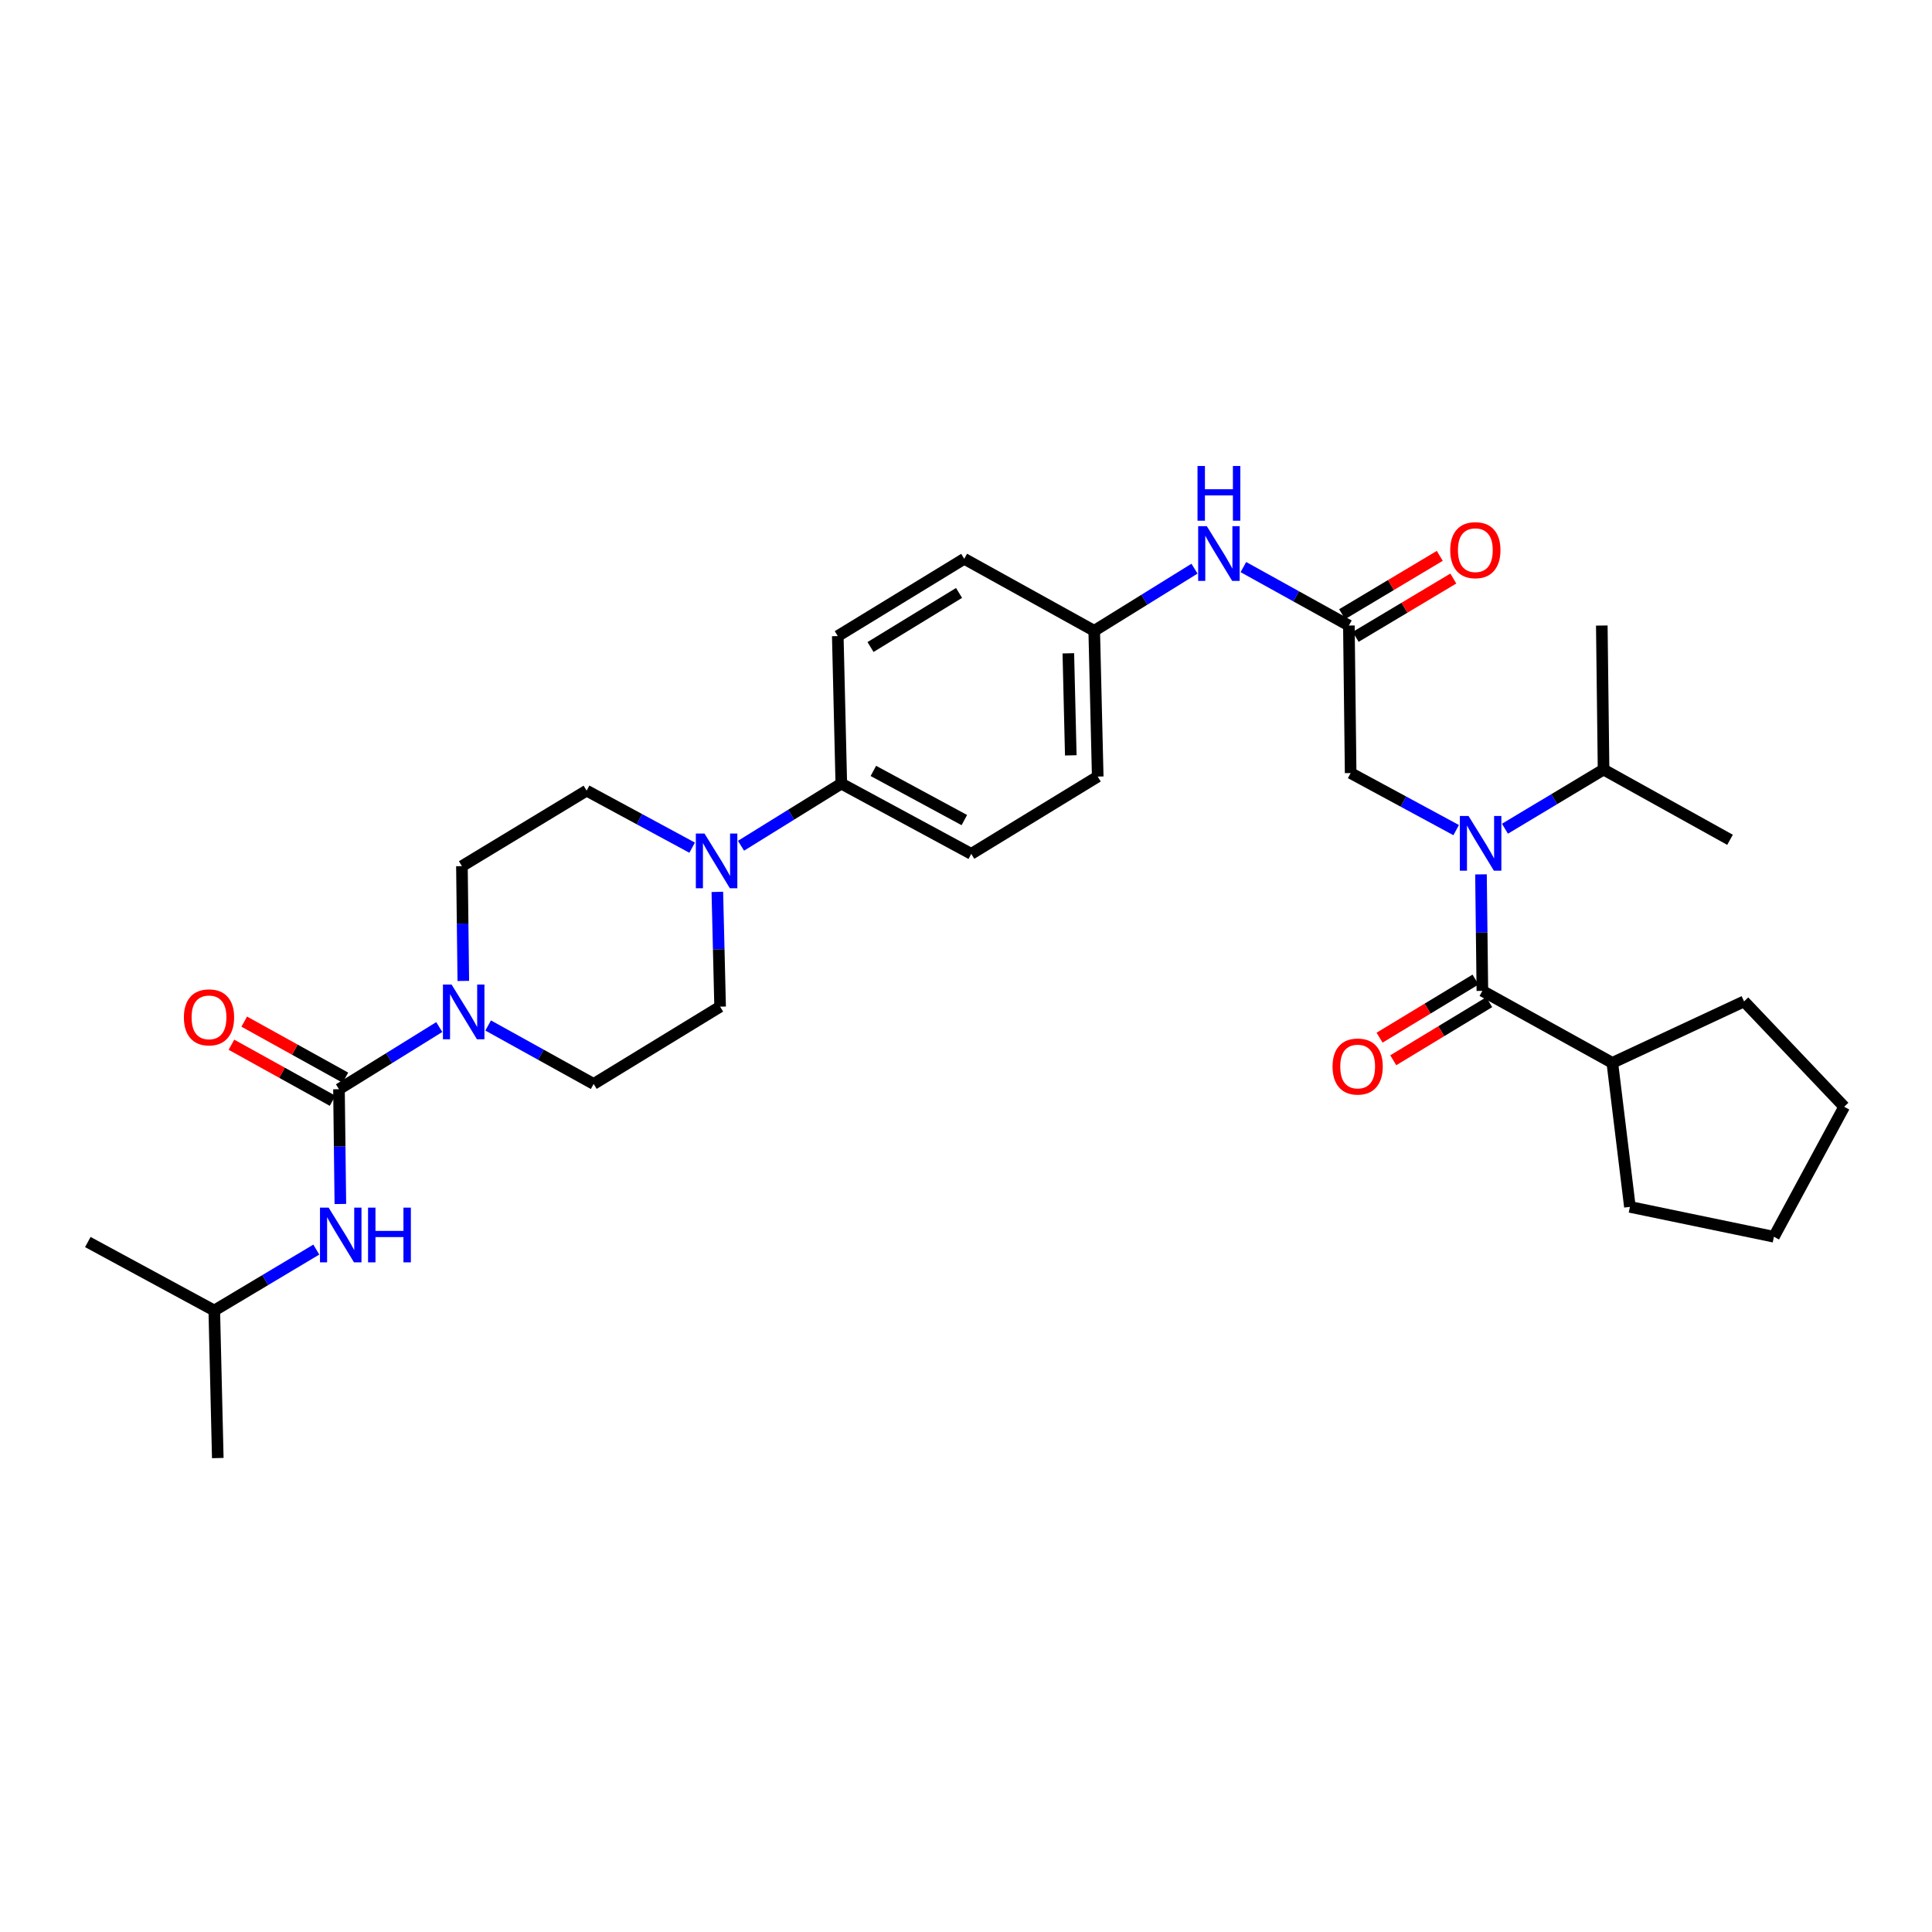 <?xml version='1.0' encoding='iso-8859-1'?>
<svg version='1.1' baseProfile='full'
              xmlns='http://www.w3.org/2000/svg'
                      xmlns:rdkit='http://www.rdkit.org/xml'
                      xmlns:xlink='http://www.w3.org/1999/xlink'
                  xml:space='preserve'
width='1000px' height='1000px' viewBox='0 0 1000 1000'>
<!-- END OF HEADER -->
<rect style='opacity:1.0;fill:#FFFFFF;stroke:none' width='1000' height='1000' x='0' y='0'> </rect>
<path class='bond-0' d='M 753.711,429.667 L 726.401,414.903' style='fill:none;fill-rule:evenodd;stroke:#0000FF;stroke-width:6px;stroke-linecap:butt;stroke-linejoin:miter;stroke-opacity:1' />
<path class='bond-0' d='M 726.401,414.903 L 699.092,400.14' style='fill:none;fill-rule:evenodd;stroke:#000000;stroke-width:6px;stroke-linecap:butt;stroke-linejoin:miter;stroke-opacity:1' />
<path class='bond-1' d='M 766.554,452.575 L 766.914,482.723' style='fill:none;fill-rule:evenodd;stroke:#0000FF;stroke-width:6px;stroke-linecap:butt;stroke-linejoin:miter;stroke-opacity:1' />
<path class='bond-1' d='M 766.914,482.723 L 767.274,512.87' style='fill:none;fill-rule:evenodd;stroke:#000000;stroke-width:6px;stroke-linecap:butt;stroke-linejoin:miter;stroke-opacity:1' />
<path class='bond-2' d='M 778.958,428.949 L 804.48,413.637' style='fill:none;fill-rule:evenodd;stroke:#0000FF;stroke-width:6px;stroke-linecap:butt;stroke-linejoin:miter;stroke-opacity:1' />
<path class='bond-2' d='M 804.48,413.637 L 830.002,398.324' style='fill:none;fill-rule:evenodd;stroke:#000000;stroke-width:6px;stroke-linecap:butt;stroke-linejoin:miter;stroke-opacity:1' />
<path class='bond-3' d='M 834.545,550.141 L 843.638,624.682' style='fill:none;fill-rule:evenodd;stroke:#000000;stroke-width:6px;stroke-linecap:butt;stroke-linejoin:miter;stroke-opacity:1' />
<path class='bond-4' d='M 834.545,550.141 L 902.727,518.325' style='fill:none;fill-rule:evenodd;stroke:#000000;stroke-width:6px;stroke-linecap:butt;stroke-linejoin:miter;stroke-opacity:1' />
<path class='bond-5' d='M 834.545,550.141 L 767.274,512.87' style='fill:none;fill-rule:evenodd;stroke:#000000;stroke-width:6px;stroke-linecap:butt;stroke-linejoin:miter;stroke-opacity:1' />
<path class='bond-6' d='M 763.733,507.022 L 738.901,522.058' style='fill:none;fill-rule:evenodd;stroke:#000000;stroke-width:6px;stroke-linecap:butt;stroke-linejoin:miter;stroke-opacity:1' />
<path class='bond-6' d='M 738.901,522.058 L 714.069,537.094' style='fill:none;fill-rule:evenodd;stroke:#FF0000;stroke-width:6px;stroke-linecap:butt;stroke-linejoin:miter;stroke-opacity:1' />
<path class='bond-6' d='M 770.816,518.719 L 745.983,533.755' style='fill:none;fill-rule:evenodd;stroke:#000000;stroke-width:6px;stroke-linecap:butt;stroke-linejoin:miter;stroke-opacity:1' />
<path class='bond-6' d='M 745.983,533.755 L 721.151,548.791' style='fill:none;fill-rule:evenodd;stroke:#FF0000;stroke-width:6px;stroke-linecap:butt;stroke-linejoin:miter;stroke-opacity:1' />
<path class='bond-7' d='M 843.638,624.682 L 918.179,640.141' style='fill:none;fill-rule:evenodd;stroke:#000000;stroke-width:6px;stroke-linecap:butt;stroke-linejoin:miter;stroke-opacity:1' />
<path class='bond-8' d='M 902.727,518.325 L 954.545,572.863' style='fill:none;fill-rule:evenodd;stroke:#000000;stroke-width:6px;stroke-linecap:butt;stroke-linejoin:miter;stroke-opacity:1' />
<path class='bond-9' d='M 830.002,398.324 L 829.09,323.776' style='fill:none;fill-rule:evenodd;stroke:#000000;stroke-width:6px;stroke-linecap:butt;stroke-linejoin:miter;stroke-opacity:1' />
<path class='bond-10' d='M 830.002,398.324 L 895.457,434.683' style='fill:none;fill-rule:evenodd;stroke:#000000;stroke-width:6px;stroke-linecap:butt;stroke-linejoin:miter;stroke-opacity:1' />
<path class='bond-11' d='M 701.686,329.646 L 726.961,314.55' style='fill:none;fill-rule:evenodd;stroke:#000000;stroke-width:6px;stroke-linecap:butt;stroke-linejoin:miter;stroke-opacity:1' />
<path class='bond-11' d='M 726.961,314.55 L 752.235,299.455' style='fill:none;fill-rule:evenodd;stroke:#FF0000;stroke-width:6px;stroke-linecap:butt;stroke-linejoin:miter;stroke-opacity:1' />
<path class='bond-11' d='M 694.675,317.906 L 719.949,302.81' style='fill:none;fill-rule:evenodd;stroke:#000000;stroke-width:6px;stroke-linecap:butt;stroke-linejoin:miter;stroke-opacity:1' />
<path class='bond-11' d='M 719.949,302.81 L 745.223,287.715' style='fill:none;fill-rule:evenodd;stroke:#FF0000;stroke-width:6px;stroke-linecap:butt;stroke-linejoin:miter;stroke-opacity:1' />
<path class='bond-12' d='M 698.18,323.776 L 699.092,400.14' style='fill:none;fill-rule:evenodd;stroke:#000000;stroke-width:6px;stroke-linecap:butt;stroke-linejoin:miter;stroke-opacity:1' />
<path class='bond-13' d='M 698.18,323.776 L 670.876,308.648' style='fill:none;fill-rule:evenodd;stroke:#000000;stroke-width:6px;stroke-linecap:butt;stroke-linejoin:miter;stroke-opacity:1' />
<path class='bond-13' d='M 670.876,308.648 L 643.572,293.521' style='fill:none;fill-rule:evenodd;stroke:#0000FF;stroke-width:6px;stroke-linecap:butt;stroke-linejoin:miter;stroke-opacity:1' />
<path class='bond-14' d='M 618.272,294.337 L 592.319,310.42' style='fill:none;fill-rule:evenodd;stroke:#0000FF;stroke-width:6px;stroke-linecap:butt;stroke-linejoin:miter;stroke-opacity:1' />
<path class='bond-14' d='M 592.319,310.42 L 566.367,326.503' style='fill:none;fill-rule:evenodd;stroke:#000000;stroke-width:6px;stroke-linecap:butt;stroke-linejoin:miter;stroke-opacity:1' />
<path class='bond-15' d='M 239.81,507.725 L 239.451,478.022' style='fill:none;fill-rule:evenodd;stroke:#0000FF;stroke-width:6px;stroke-linecap:butt;stroke-linejoin:miter;stroke-opacity:1' />
<path class='bond-15' d='M 239.451,478.022 L 239.092,448.319' style='fill:none;fill-rule:evenodd;stroke:#000000;stroke-width:6px;stroke-linecap:butt;stroke-linejoin:miter;stroke-opacity:1' />
<path class='bond-16' d='M 227.365,531.605 L 201.409,547.691' style='fill:none;fill-rule:evenodd;stroke:#0000FF;stroke-width:6px;stroke-linecap:butt;stroke-linejoin:miter;stroke-opacity:1' />
<path class='bond-16' d='M 201.409,547.691 L 175.453,563.777' style='fill:none;fill-rule:evenodd;stroke:#000000;stroke-width:6px;stroke-linecap:butt;stroke-linejoin:miter;stroke-opacity:1' />
<path class='bond-17' d='M 252.666,530.789 L 279.97,545.919' style='fill:none;fill-rule:evenodd;stroke:#0000FF;stroke-width:6px;stroke-linecap:butt;stroke-linejoin:miter;stroke-opacity:1' />
<path class='bond-17' d='M 279.97,545.919 L 307.274,561.05' style='fill:none;fill-rule:evenodd;stroke:#000000;stroke-width:6px;stroke-linecap:butt;stroke-linejoin:miter;stroke-opacity:1' />
<path class='bond-18' d='M 110.909,678.323 L 112.725,754.687' style='fill:none;fill-rule:evenodd;stroke:#000000;stroke-width:6px;stroke-linecap:butt;stroke-linejoin:miter;stroke-opacity:1' />
<path class='bond-19' d='M 110.909,678.323 L 45.455,642.869' style='fill:none;fill-rule:evenodd;stroke:#000000;stroke-width:6px;stroke-linecap:butt;stroke-linejoin:miter;stroke-opacity:1' />
<path class='bond-20' d='M 110.909,678.323 L 137.314,662.553' style='fill:none;fill-rule:evenodd;stroke:#000000;stroke-width:6px;stroke-linecap:butt;stroke-linejoin:miter;stroke-opacity:1' />
<path class='bond-20' d='M 137.314,662.553 L 163.718,646.783' style='fill:none;fill-rule:evenodd;stroke:#0000FF;stroke-width:6px;stroke-linecap:butt;stroke-linejoin:miter;stroke-opacity:1' />
<path class='bond-21' d='M 178.767,557.797 L 152.593,543.293' style='fill:none;fill-rule:evenodd;stroke:#000000;stroke-width:6px;stroke-linecap:butt;stroke-linejoin:miter;stroke-opacity:1' />
<path class='bond-21' d='M 152.593,543.293 L 126.419,528.788' style='fill:none;fill-rule:evenodd;stroke:#FF0000;stroke-width:6px;stroke-linecap:butt;stroke-linejoin:miter;stroke-opacity:1' />
<path class='bond-21' d='M 172.139,569.758 L 145.965,555.253' style='fill:none;fill-rule:evenodd;stroke:#000000;stroke-width:6px;stroke-linecap:butt;stroke-linejoin:miter;stroke-opacity:1' />
<path class='bond-21' d='M 145.965,555.253 L 119.791,540.749' style='fill:none;fill-rule:evenodd;stroke:#FF0000;stroke-width:6px;stroke-linecap:butt;stroke-linejoin:miter;stroke-opacity:1' />
<path class='bond-22' d='M 175.453,563.777 L 175.812,593.48' style='fill:none;fill-rule:evenodd;stroke:#000000;stroke-width:6px;stroke-linecap:butt;stroke-linejoin:miter;stroke-opacity:1' />
<path class='bond-22' d='M 175.812,593.48 L 176.17,623.183' style='fill:none;fill-rule:evenodd;stroke:#0000FF;stroke-width:6px;stroke-linecap:butt;stroke-linejoin:miter;stroke-opacity:1' />
<path class='bond-23' d='M 383.544,437.761 L 409.501,421.678' style='fill:none;fill-rule:evenodd;stroke:#0000FF;stroke-width:6px;stroke-linecap:butt;stroke-linejoin:miter;stroke-opacity:1' />
<path class='bond-23' d='M 409.501,421.678 L 435.457,405.594' style='fill:none;fill-rule:evenodd;stroke:#000000;stroke-width:6px;stroke-linecap:butt;stroke-linejoin:miter;stroke-opacity:1' />
<path class='bond-24' d='M 371.294,461.639 L 372.011,491.342' style='fill:none;fill-rule:evenodd;stroke:#0000FF;stroke-width:6px;stroke-linecap:butt;stroke-linejoin:miter;stroke-opacity:1' />
<path class='bond-24' d='M 372.011,491.342 L 372.729,521.045' style='fill:none;fill-rule:evenodd;stroke:#000000;stroke-width:6px;stroke-linecap:butt;stroke-linejoin:miter;stroke-opacity:1' />
<path class='bond-25' d='M 358.254,438.754 L 330.945,423.994' style='fill:none;fill-rule:evenodd;stroke:#0000FF;stroke-width:6px;stroke-linecap:butt;stroke-linejoin:miter;stroke-opacity:1' />
<path class='bond-25' d='M 330.945,423.994 L 303.635,409.233' style='fill:none;fill-rule:evenodd;stroke:#000000;stroke-width:6px;stroke-linecap:butt;stroke-linejoin:miter;stroke-opacity:1' />
<path class='bond-26' d='M 566.367,326.503 L 568.182,401.956' style='fill:none;fill-rule:evenodd;stroke:#000000;stroke-width:6px;stroke-linecap:butt;stroke-linejoin:miter;stroke-opacity:1' />
<path class='bond-26' d='M 552.968,338.15 L 554.239,390.967' style='fill:none;fill-rule:evenodd;stroke:#000000;stroke-width:6px;stroke-linecap:butt;stroke-linejoin:miter;stroke-opacity:1' />
<path class='bond-27' d='M 566.367,326.503 L 499.088,289.233' style='fill:none;fill-rule:evenodd;stroke:#000000;stroke-width:6px;stroke-linecap:butt;stroke-linejoin:miter;stroke-opacity:1' />
<path class='bond-28' d='M 435.457,405.594 L 433.633,329.23' style='fill:none;fill-rule:evenodd;stroke:#000000;stroke-width:6px;stroke-linecap:butt;stroke-linejoin:miter;stroke-opacity:1' />
<path class='bond-29' d='M 435.457,405.594 L 502.727,441.961' style='fill:none;fill-rule:evenodd;stroke:#000000;stroke-width:6px;stroke-linecap:butt;stroke-linejoin:miter;stroke-opacity:1' />
<path class='bond-29' d='M 452.05,399.02 L 499.14,424.477' style='fill:none;fill-rule:evenodd;stroke:#000000;stroke-width:6px;stroke-linecap:butt;stroke-linejoin:miter;stroke-opacity:1' />
<path class='bond-30' d='M 568.182,401.956 L 502.727,441.961' style='fill:none;fill-rule:evenodd;stroke:#000000;stroke-width:6px;stroke-linecap:butt;stroke-linejoin:miter;stroke-opacity:1' />
<path class='bond-31' d='M 499.088,289.233 L 433.633,329.23' style='fill:none;fill-rule:evenodd;stroke:#000000;stroke-width:6px;stroke-linecap:butt;stroke-linejoin:miter;stroke-opacity:1' />
<path class='bond-31' d='M 496.4,306.901 L 450.582,334.899' style='fill:none;fill-rule:evenodd;stroke:#000000;stroke-width:6px;stroke-linecap:butt;stroke-linejoin:miter;stroke-opacity:1' />
<path class='bond-32' d='M 372.729,521.045 L 307.274,561.05' style='fill:none;fill-rule:evenodd;stroke:#000000;stroke-width:6px;stroke-linecap:butt;stroke-linejoin:miter;stroke-opacity:1' />
<path class='bond-33' d='M 303.635,409.233 L 239.092,448.319' style='fill:none;fill-rule:evenodd;stroke:#000000;stroke-width:6px;stroke-linecap:butt;stroke-linejoin:miter;stroke-opacity:1' />
<path class='bond-34' d='M 954.545,572.863 L 918.179,640.141' style='fill:none;fill-rule:evenodd;stroke:#000000;stroke-width:6px;stroke-linecap:butt;stroke-linejoin:miter;stroke-opacity:1' />
<path  class='atom-0' d='M 760.103 422.346
L 769.383 437.346
Q 770.303 438.826, 771.783 441.506
Q 773.263 444.186, 773.343 444.346
L 773.343 422.346
L 777.103 422.346
L 777.103 450.666
L 773.223 450.666
L 763.263 434.266
Q 762.103 432.346, 760.863 430.146
Q 759.663 427.946, 759.303 427.266
L 759.303 450.666
L 755.623 450.666
L 755.623 422.346
L 760.103 422.346
' fill='#0000FF'/>
<path  class='atom-3' d='M 689.723 552.036
Q 689.723 545.236, 693.083 541.436
Q 696.443 537.636, 702.723 537.636
Q 709.003 537.636, 712.363 541.436
Q 715.723 545.236, 715.723 552.036
Q 715.723 558.916, 712.323 562.836
Q 708.923 566.716, 702.723 566.716
Q 696.483 566.716, 693.083 562.836
Q 689.723 558.956, 689.723 552.036
M 702.723 563.516
Q 707.043 563.516, 709.363 560.636
Q 711.723 557.716, 711.723 552.036
Q 711.723 546.476, 709.363 543.676
Q 707.043 540.836, 702.723 540.836
Q 698.403 540.836, 696.043 543.636
Q 693.723 546.436, 693.723 552.036
Q 693.723 557.756, 696.043 560.636
Q 698.403 563.516, 702.723 563.516
' fill='#FF0000'/>
<path  class='atom-8' d='M 750.635 284.762
Q 750.635 277.962, 753.995 274.162
Q 757.355 270.362, 763.635 270.362
Q 769.915 270.362, 773.275 274.162
Q 776.635 277.962, 776.635 284.762
Q 776.635 291.642, 773.235 295.562
Q 769.835 299.442, 763.635 299.442
Q 757.395 299.442, 753.995 295.562
Q 750.635 291.682, 750.635 284.762
M 763.635 296.242
Q 767.955 296.242, 770.275 293.362
Q 772.635 290.442, 772.635 284.762
Q 772.635 279.202, 770.275 276.402
Q 767.955 273.562, 763.635 273.562
Q 759.315 273.562, 756.955 276.362
Q 754.635 279.162, 754.635 284.762
Q 754.635 290.482, 756.955 293.362
Q 759.315 296.242, 763.635 296.242
' fill='#FF0000'/>
<path  class='atom-11' d='M 624.65 272.345
L 633.93 287.345
Q 634.85 288.825, 636.33 291.505
Q 637.81 294.185, 637.89 294.345
L 637.89 272.345
L 641.65 272.345
L 641.65 300.665
L 637.77 300.665
L 627.81 284.265
Q 626.65 282.345, 625.41 280.145
Q 624.21 277.945, 623.85 277.265
L 623.85 300.665
L 620.17 300.665
L 620.17 272.345
L 624.65 272.345
' fill='#0000FF'/>
<path  class='atom-11' d='M 619.83 241.193
L 623.67 241.193
L 623.67 253.233
L 638.15 253.233
L 638.15 241.193
L 641.99 241.193
L 641.99 269.513
L 638.15 269.513
L 638.15 256.433
L 623.67 256.433
L 623.67 269.513
L 619.83 269.513
L 619.83 241.193
' fill='#0000FF'/>
<path  class='atom-12' d='M 233.744 509.612
L 243.024 524.612
Q 243.944 526.092, 245.424 528.772
Q 246.904 531.452, 246.984 531.612
L 246.984 509.612
L 250.744 509.612
L 250.744 537.932
L 246.864 537.932
L 236.904 521.532
Q 235.744 519.612, 234.504 517.412
Q 233.304 515.212, 232.944 514.532
L 232.944 537.932
L 229.264 537.932
L 229.264 509.612
L 233.744 509.612
' fill='#0000FF'/>
<path  class='atom-15' d='M 95.182 526.579
Q 95.182 519.779, 98.542 515.979
Q 101.902 512.179, 108.182 512.179
Q 114.462 512.179, 117.822 515.979
Q 121.182 519.779, 121.182 526.579
Q 121.182 533.459, 117.782 537.379
Q 114.382 541.259, 108.182 541.259
Q 101.942 541.259, 98.542 537.379
Q 95.182 533.499, 95.182 526.579
M 108.182 538.059
Q 112.502 538.059, 114.822 535.179
Q 117.182 532.259, 117.182 526.579
Q 117.182 521.019, 114.822 518.219
Q 112.502 515.379, 108.182 515.379
Q 103.862 515.379, 101.502 518.179
Q 99.182 520.979, 99.182 526.579
Q 99.182 532.299, 101.502 535.179
Q 103.862 538.059, 108.182 538.059
' fill='#FF0000'/>
<path  class='atom-16' d='M 170.104 625.07
L 179.384 640.07
Q 180.304 641.55, 181.784 644.23
Q 183.264 646.91, 183.344 647.07
L 183.344 625.07
L 187.104 625.07
L 187.104 653.39
L 183.224 653.39
L 173.264 636.99
Q 172.104 635.07, 170.864 632.87
Q 169.664 630.67, 169.304 629.99
L 169.304 653.39
L 165.624 653.39
L 165.624 625.07
L 170.104 625.07
' fill='#0000FF'/>
<path  class='atom-16' d='M 190.504 625.07
L 194.344 625.07
L 194.344 637.11
L 208.824 637.11
L 208.824 625.07
L 212.664 625.07
L 212.664 653.39
L 208.824 653.39
L 208.824 640.31
L 194.344 640.31
L 194.344 653.39
L 190.504 653.39
L 190.504 625.07
' fill='#0000FF'/>
<path  class='atom-19' d='M 364.646 431.432
L 373.926 446.432
Q 374.846 447.912, 376.326 450.592
Q 377.806 453.272, 377.886 453.432
L 377.886 431.432
L 381.646 431.432
L 381.646 459.752
L 377.766 459.752
L 367.806 443.352
Q 366.646 441.432, 365.406 439.232
Q 364.206 437.032, 363.846 436.352
L 363.846 459.752
L 360.166 459.752
L 360.166 431.432
L 364.646 431.432
' fill='#0000FF'/>
</svg>
